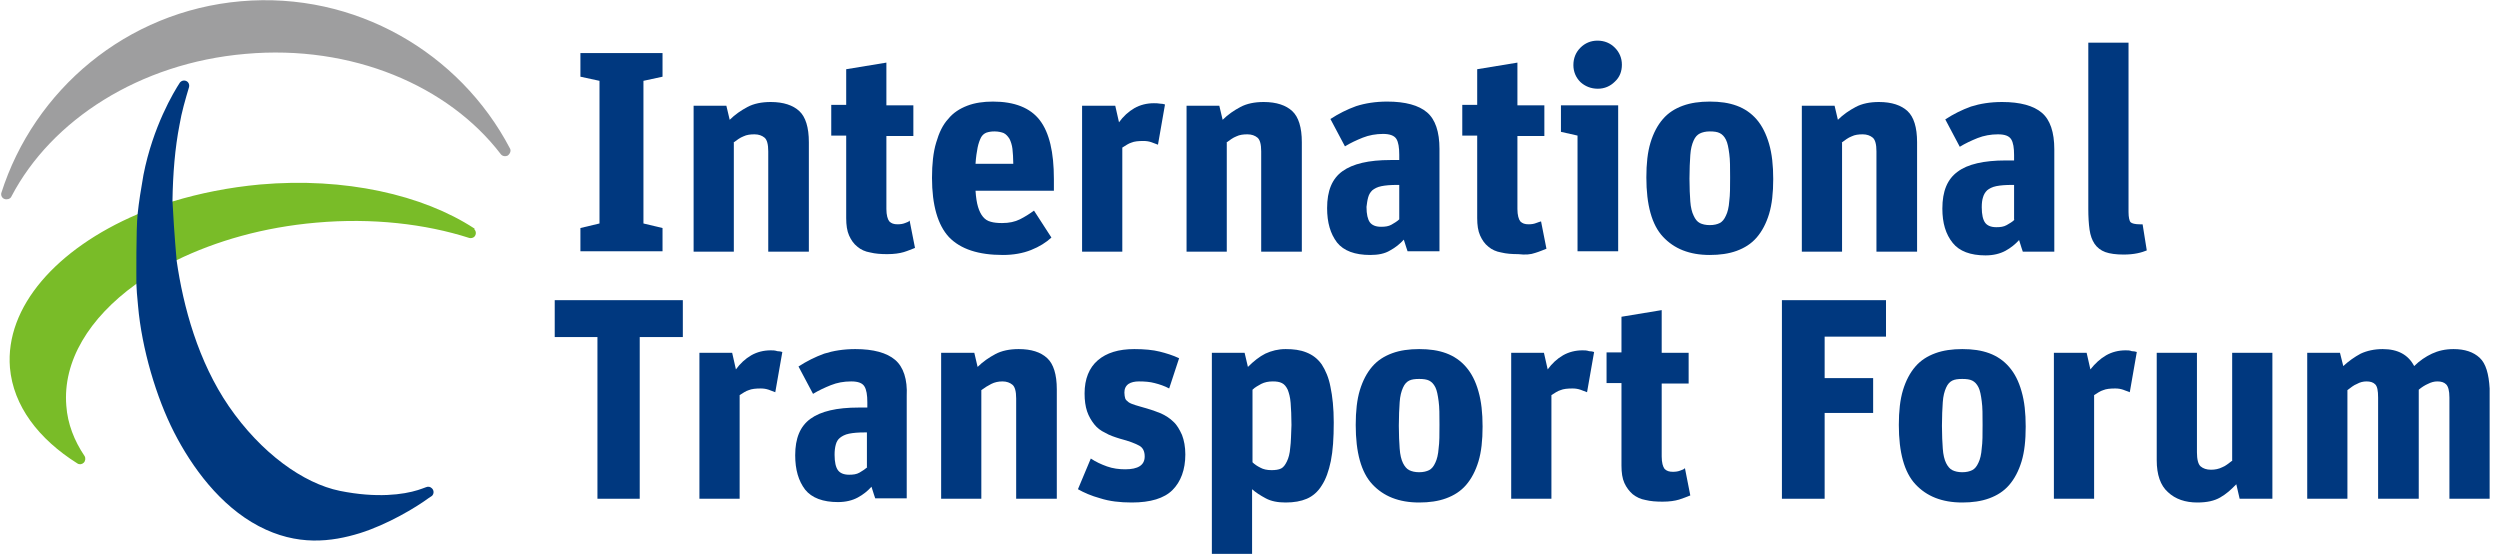 <svg width="90" height="20" viewBox="0 0 90 20" fill="none" xmlns="http://www.w3.org/2000/svg">
<g clip-path="url(#clip0_135_36618)">
<path d="M23.851 8.209L23.164 8.045V2.91L23.851 2.761V1.91H20.895V2.761L21.582 2.91V8.045L20.895 8.209V9.045H23.851V8.209Z" fill="#00387F"/>
<path d="M26.403 5.134C26.523 5.045 26.642 4.955 26.761 4.91C26.881 4.851 27.015 4.836 27.164 4.836C27.314 4.836 27.433 4.881 27.523 4.955C27.612 5.03 27.657 5.194 27.657 5.448V9.06H29.119V5.119C29.119 4.582 29 4.209 28.776 4C28.552 3.791 28.209 3.672 27.746 3.672C27.418 3.672 27.134 3.731 26.91 3.851C26.687 3.97 26.463 4.119 26.269 4.313L26.149 3.806H24.97V9.06H26.418V5.134H26.403Z" fill="#00387F"/>
<path d="M32.582 8.03C32.508 8.06 32.418 8.075 32.313 8.075C32.179 8.075 32.09 8.045 32.015 7.97C31.955 7.895 31.91 7.746 31.91 7.522V4.895H32.881V3.791H31.91V2.254L30.463 2.492V3.776H29.925V4.881H30.463V7.851C30.463 8.104 30.493 8.313 30.567 8.478C30.642 8.642 30.731 8.776 30.866 8.881C30.985 8.985 31.149 9.06 31.328 9.089C31.508 9.134 31.716 9.149 31.94 9.149C32.194 9.149 32.388 9.119 32.537 9.075C32.687 9.03 32.821 8.97 32.94 8.925L32.746 7.94C32.717 7.985 32.657 8 32.582 8.03Z" fill="#00387F"/>
<path d="M36.105 9.179C36.478 9.179 36.821 9.119 37.119 9C37.418 8.881 37.657 8.731 37.851 8.552L37.224 7.582C37.06 7.702 36.895 7.806 36.716 7.896C36.537 7.985 36.328 8.03 36.075 8.03C35.91 8.03 35.776 8.015 35.672 7.985C35.552 7.955 35.463 7.896 35.388 7.806C35.313 7.716 35.254 7.597 35.209 7.448C35.164 7.299 35.134 7.104 35.119 6.866H37.94V6.448C37.94 5.478 37.776 4.776 37.433 4.328C37.09 3.881 36.522 3.657 35.746 3.657C35.403 3.657 35.09 3.702 34.821 3.806C34.552 3.91 34.313 4.06 34.134 4.284C33.94 4.493 33.806 4.776 33.702 5.134C33.597 5.478 33.552 5.91 33.552 6.403C33.552 7.388 33.761 8.104 34.164 8.537C34.582 8.97 35.224 9.179 36.105 9.179ZM35.194 5.313C35.224 5.164 35.269 5.045 35.313 4.955C35.358 4.866 35.433 4.806 35.508 4.776C35.597 4.746 35.687 4.731 35.806 4.731C35.94 4.731 36.06 4.761 36.134 4.791C36.224 4.836 36.284 4.91 36.343 5C36.388 5.09 36.433 5.224 36.448 5.358C36.463 5.507 36.478 5.687 36.478 5.896H35.119C35.134 5.657 35.164 5.463 35.194 5.313Z" fill="#00387F"/>
<path d="M40.403 5.313C40.523 5.239 40.627 5.164 40.731 5.134C40.836 5.089 40.985 5.075 41.164 5.075C41.269 5.075 41.358 5.089 41.448 5.119C41.537 5.149 41.612 5.179 41.687 5.209L41.94 3.761C41.896 3.746 41.836 3.731 41.761 3.731C41.687 3.716 41.612 3.716 41.537 3.716C41.284 3.716 41.045 3.776 40.836 3.895C40.627 4.015 40.433 4.194 40.284 4.403L40.149 3.806H38.955V9.06H40.403V5.313Z" fill="#00387F"/>
<path d="M44.149 5.134C44.269 5.045 44.388 4.955 44.508 4.91C44.627 4.851 44.761 4.836 44.91 4.836C45.06 4.836 45.179 4.881 45.269 4.955C45.358 5.03 45.403 5.194 45.403 5.448V9.06H46.866V5.119C46.866 4.582 46.746 4.209 46.522 4C46.298 3.791 45.955 3.672 45.492 3.672C45.164 3.672 44.881 3.731 44.657 3.851C44.433 3.97 44.209 4.119 44.015 4.313L43.895 3.806H42.716V9.06H44.164V5.134H44.149Z" fill="#00387F"/>
<path d="M50.045 9.015C50.239 8.91 50.403 8.776 50.537 8.627C50.567 8.731 50.597 8.821 50.627 8.91C50.657 9 50.672 9.045 50.672 9.045H51.821V5.358C51.821 4.746 51.672 4.299 51.373 4.045C51.075 3.791 50.597 3.657 49.94 3.657C49.522 3.657 49.149 3.716 48.821 3.821C48.492 3.94 48.194 4.09 47.895 4.284L48.418 5.269C48.612 5.149 48.836 5.045 49.06 4.955C49.284 4.866 49.537 4.821 49.791 4.821C50.03 4.821 50.194 4.881 50.269 5C50.343 5.119 50.373 5.313 50.373 5.567V5.761H50.06C49.269 5.761 48.702 5.896 48.328 6.164C47.955 6.433 47.776 6.866 47.776 7.493C47.776 8.015 47.895 8.418 48.134 8.731C48.373 9.03 48.776 9.179 49.328 9.179C49.612 9.179 49.851 9.134 50.045 9.015ZM49.254 7.104C49.284 7 49.328 6.925 49.403 6.851C49.478 6.791 49.582 6.731 49.731 6.702C49.881 6.672 50.06 6.657 50.298 6.657H50.373V7.896C50.298 7.97 50.194 8.03 50.09 8.09C49.985 8.149 49.866 8.164 49.716 8.164C49.522 8.164 49.388 8.104 49.313 8C49.239 7.896 49.194 7.716 49.194 7.448C49.209 7.328 49.224 7.209 49.254 7.104Z" fill="#00387F"/>
<path d="M55.269 9.104C55.418 9.06 55.552 9 55.672 8.955L55.478 7.97C55.433 7.985 55.373 8 55.299 8.03C55.224 8.06 55.134 8.075 55.03 8.075C54.896 8.075 54.806 8.045 54.731 7.97C54.672 7.895 54.627 7.746 54.627 7.522V4.895H55.597V3.791H54.627V2.254L53.179 2.492V3.776H52.642V4.881H53.179V7.851C53.179 8.104 53.209 8.313 53.284 8.478C53.358 8.642 53.448 8.776 53.582 8.881C53.702 8.985 53.866 9.06 54.045 9.089C54.224 9.134 54.433 9.149 54.657 9.149C54.91 9.179 55.105 9.164 55.269 9.104Z" fill="#00387F"/>
<path d="M56.791 9.045H58.254V3.791H56.194V4.746L56.791 4.881V9.045Z" fill="#00387F"/>
<path d="M57.522 3.194C57.761 3.194 57.97 3.104 58.134 2.94C58.313 2.776 58.388 2.567 58.388 2.328C58.388 2.09 58.299 1.881 58.134 1.716C57.97 1.552 57.761 1.463 57.508 1.463C57.269 1.463 57.06 1.552 56.896 1.716C56.731 1.881 56.642 2.09 56.642 2.343C56.642 2.582 56.731 2.791 56.896 2.955C57.06 3.104 57.269 3.194 57.522 3.194Z" fill="#00387F"/>
<path d="M63.239 4.299C63.045 4.075 62.806 3.91 62.522 3.806C62.239 3.702 61.925 3.657 61.552 3.657C61.194 3.657 60.866 3.702 60.582 3.806C60.298 3.91 60.06 4.06 59.866 4.284C59.672 4.507 59.522 4.791 59.418 5.134C59.313 5.478 59.269 5.896 59.269 6.388C59.269 7.373 59.463 8.09 59.866 8.522C60.269 8.955 60.821 9.179 61.552 9.179C61.91 9.179 62.239 9.134 62.522 9.03C62.806 8.925 63.045 8.776 63.239 8.552C63.433 8.328 63.582 8.045 63.687 7.702C63.791 7.358 63.836 6.94 63.836 6.448C63.836 5.955 63.791 5.537 63.687 5.179C63.582 4.821 63.433 4.522 63.239 4.299ZM62.254 7.239C62.239 7.463 62.194 7.642 62.134 7.761C62.075 7.896 62 7.985 61.91 8.03C61.821 8.075 61.702 8.104 61.552 8.104C61.403 8.104 61.284 8.075 61.194 8.03C61.105 7.985 61.03 7.896 60.97 7.761C60.91 7.642 60.866 7.463 60.851 7.254C60.836 7.045 60.821 6.761 60.821 6.433C60.821 6.09 60.836 5.806 60.851 5.582C60.866 5.358 60.91 5.194 60.97 5.06C61.03 4.925 61.105 4.851 61.194 4.806C61.284 4.761 61.403 4.731 61.552 4.731C61.702 4.731 61.821 4.746 61.91 4.791C62 4.836 62.075 4.91 62.134 5.03C62.194 5.149 62.224 5.313 62.254 5.537C62.284 5.746 62.284 6.03 62.284 6.388C62.284 6.731 62.284 7.015 62.254 7.239Z" fill="#00387F"/>
<path d="M66.299 5.134C66.418 5.045 66.537 4.955 66.657 4.91C66.776 4.851 66.91 4.836 67.06 4.836C67.209 4.836 67.328 4.881 67.418 4.955C67.507 5.03 67.552 5.194 67.552 5.448V9.06H69.015V5.119C69.015 4.582 68.896 4.209 68.672 4C68.448 3.791 68.105 3.672 67.642 3.672C67.314 3.672 67.03 3.731 66.806 3.851C66.582 3.97 66.358 4.119 66.164 4.313L66.045 3.806H64.866V9.06H66.314V5.134H66.299Z" fill="#00387F"/>
<path d="M72.209 5.776C71.418 5.776 70.836 5.91 70.478 6.179C70.105 6.448 69.925 6.881 69.925 7.507C69.925 8.03 70.045 8.433 70.299 8.746C70.537 9.045 70.94 9.194 71.478 9.194C71.761 9.194 72 9.134 72.194 9.03C72.388 8.925 72.552 8.791 72.687 8.642C72.716 8.746 72.746 8.836 72.776 8.925C72.806 9.015 72.821 9.06 72.821 9.06H73.955V5.373C73.955 4.761 73.806 4.313 73.507 4.06C73.209 3.806 72.731 3.672 72.075 3.672C71.657 3.672 71.284 3.731 70.955 3.836C70.627 3.955 70.328 4.104 70.03 4.298L70.552 5.284C70.746 5.164 70.97 5.06 71.194 4.97C71.418 4.881 71.672 4.836 71.925 4.836C72.179 4.836 72.328 4.896 72.403 5.015C72.478 5.134 72.507 5.328 72.507 5.582V5.776H72.209ZM72.522 7.91C72.448 7.985 72.343 8.045 72.239 8.104C72.134 8.164 72.015 8.179 71.866 8.179C71.672 8.179 71.537 8.119 71.463 8.015C71.388 7.91 71.343 7.731 71.343 7.463C71.343 7.313 71.358 7.194 71.388 7.104C71.418 7 71.463 6.925 71.537 6.851C71.612 6.791 71.716 6.731 71.866 6.701C72.015 6.672 72.194 6.657 72.433 6.657H72.507V7.91H72.522Z" fill="#00387F"/>
<path d="M77.105 8.075H77.03C76.866 8.075 76.746 8.045 76.702 8C76.657 7.955 76.627 7.821 76.627 7.627V1.537H75.179V7.522C75.179 7.806 75.194 8.06 75.224 8.269C75.254 8.478 75.314 8.642 75.403 8.776C75.493 8.91 75.627 9.015 75.791 9.075C75.955 9.134 76.179 9.164 76.448 9.164C76.627 9.164 76.791 9.149 76.94 9.119C77.09 9.09 77.209 9.045 77.284 9.015L77.134 8.075C77.134 8.075 77.12 8.075 77.105 8.075Z" fill="#00387F"/>
<path d="M19.97 12.134H21.508V17.955H23.03V12.134H24.582V10.806H19.97V12.134Z" fill="#00387F"/>
<path d="M27.746 12.612C27.493 12.612 27.254 12.672 27.045 12.791C26.836 12.911 26.642 13.09 26.493 13.299L26.358 12.702H25.179V17.955H26.627V14.224C26.746 14.149 26.851 14.075 26.955 14.045C27.06 14 27.209 13.985 27.388 13.985C27.493 13.985 27.582 14 27.672 14.03C27.761 14.06 27.836 14.09 27.91 14.12L28.164 12.672C28.119 12.657 28.06 12.642 27.985 12.642C27.896 12.612 27.821 12.612 27.746 12.612Z" fill="#00387F"/>
<path d="M32.224 12.955C31.925 12.701 31.448 12.567 30.791 12.567C30.373 12.567 30 12.627 29.672 12.731C29.343 12.851 29.045 13 28.746 13.194L29.269 14.179C29.463 14.06 29.687 13.955 29.91 13.866C30.134 13.776 30.373 13.731 30.642 13.731C30.896 13.731 31.045 13.791 31.119 13.91C31.194 14.03 31.224 14.224 31.224 14.478V14.672H30.91C30.119 14.672 29.552 14.806 29.179 15.075C28.806 15.343 28.627 15.776 28.627 16.388C28.627 16.91 28.746 17.313 28.985 17.627C29.224 17.925 29.627 18.075 30.164 18.075C30.448 18.075 30.687 18.015 30.881 17.91C31.075 17.806 31.239 17.672 31.373 17.522C31.403 17.627 31.433 17.716 31.463 17.806C31.493 17.895 31.508 17.94 31.508 17.94H32.642V14.254C32.672 13.657 32.523 13.209 32.224 12.955ZM31.224 16.821C31.134 16.895 31.045 16.955 30.94 17.015C30.836 17.075 30.716 17.09 30.567 17.09C30.373 17.09 30.239 17.03 30.164 16.925C30.09 16.821 30.045 16.642 30.045 16.373C30.045 16.224 30.06 16.105 30.09 16C30.119 15.896 30.164 15.821 30.239 15.761C30.314 15.701 30.418 15.642 30.567 15.612C30.716 15.582 30.896 15.567 31.134 15.567H31.209V16.821H31.224Z" fill="#00387F"/>
<path d="M36.672 12.567C36.343 12.567 36.06 12.627 35.836 12.746C35.612 12.866 35.388 13.015 35.194 13.209L35.075 12.701H33.881V17.955H35.328V14.045C35.448 13.955 35.567 13.881 35.687 13.821C35.806 13.761 35.94 13.731 36.09 13.731C36.239 13.731 36.358 13.776 36.448 13.851C36.537 13.925 36.582 14.089 36.582 14.343V17.955H38.045V14.015C38.045 13.478 37.925 13.104 37.702 12.896C37.463 12.672 37.119 12.567 36.672 12.567Z" fill="#00387F"/>
<path d="M42.239 15.179C42.12 15.06 41.955 14.955 41.791 14.881C41.612 14.806 41.433 14.746 41.224 14.687C41.075 14.642 40.955 14.612 40.866 14.582C40.776 14.552 40.687 14.522 40.627 14.478C40.567 14.433 40.522 14.388 40.508 14.343C40.493 14.284 40.478 14.224 40.478 14.134C40.478 14 40.522 13.896 40.627 13.821C40.717 13.761 40.851 13.731 41 13.731C41.209 13.731 41.403 13.746 41.567 13.791C41.746 13.836 41.925 13.896 42.09 13.985L42.448 12.896C42.224 12.791 41.985 12.716 41.746 12.657C41.508 12.597 41.194 12.567 40.836 12.567C40.269 12.567 39.836 12.701 39.522 12.97C39.209 13.239 39.045 13.642 39.045 14.164C39.045 14.418 39.075 14.627 39.134 14.806C39.194 14.985 39.284 15.134 39.388 15.269C39.493 15.403 39.627 15.507 39.791 15.582C39.94 15.672 40.12 15.731 40.313 15.791C40.657 15.881 40.881 15.97 41.015 16.045C41.149 16.119 41.209 16.254 41.209 16.433C41.209 16.746 40.97 16.895 40.508 16.895C40.284 16.895 40.06 16.866 39.851 16.791C39.642 16.716 39.448 16.627 39.269 16.507L38.806 17.612C39.015 17.731 39.284 17.851 39.612 17.94C39.94 18.045 40.313 18.09 40.746 18.09C41.418 18.09 41.91 17.94 42.209 17.642C42.508 17.343 42.672 16.91 42.672 16.358C42.672 16.09 42.627 15.851 42.552 15.657C42.463 15.463 42.373 15.299 42.239 15.179Z" fill="#00387F"/>
<path d="M47.582 13.119C47.433 12.91 47.254 12.776 47.03 12.687C46.806 12.597 46.567 12.567 46.284 12.567C46.015 12.567 45.776 12.627 45.552 12.731C45.343 12.836 45.134 13 44.925 13.209L44.806 12.701H43.627V19.94H45.075V17.612C45.209 17.731 45.373 17.836 45.567 17.94C45.761 18.045 46 18.09 46.284 18.09C46.582 18.09 46.836 18.045 47.045 17.955C47.254 17.866 47.448 17.701 47.582 17.478C47.731 17.254 47.836 16.955 47.91 16.597C47.985 16.224 48.015 15.776 48.015 15.209C48.015 14.701 47.97 14.269 47.896 13.925C47.836 13.597 47.717 13.328 47.582 13.119ZM46.448 16.119C46.433 16.328 46.388 16.492 46.328 16.612C46.269 16.731 46.209 16.821 46.12 16.866C46.03 16.91 45.91 16.925 45.776 16.925C45.612 16.925 45.478 16.895 45.373 16.836C45.254 16.776 45.164 16.716 45.09 16.642V14.03C45.179 13.94 45.299 13.881 45.403 13.821C45.523 13.761 45.657 13.731 45.821 13.731C45.955 13.731 46.06 13.746 46.149 13.791C46.239 13.836 46.299 13.91 46.358 14.03C46.403 14.149 46.448 14.299 46.463 14.507C46.478 14.716 46.493 14.97 46.493 15.299C46.478 15.627 46.478 15.91 46.448 16.119Z" fill="#00387F"/>
<path d="M52.776 13.209C52.582 12.985 52.343 12.821 52.06 12.716C51.776 12.612 51.463 12.567 51.09 12.567C50.731 12.567 50.403 12.612 50.12 12.716C49.836 12.821 49.597 12.97 49.403 13.194C49.209 13.418 49.06 13.701 48.955 14.045C48.851 14.388 48.806 14.806 48.806 15.299C48.806 16.284 49 17 49.403 17.433C49.806 17.866 50.358 18.09 51.09 18.09C51.448 18.09 51.776 18.045 52.06 17.94C52.343 17.836 52.582 17.686 52.776 17.463C52.97 17.239 53.12 16.955 53.224 16.612C53.328 16.269 53.373 15.851 53.373 15.358C53.373 14.866 53.328 14.448 53.224 14.089C53.12 13.716 52.97 13.433 52.776 13.209ZM51.791 16.134C51.776 16.358 51.731 16.537 51.672 16.657C51.612 16.791 51.537 16.881 51.448 16.925C51.358 16.97 51.239 17 51.09 17C50.94 17 50.821 16.97 50.731 16.925C50.642 16.881 50.567 16.791 50.508 16.672C50.448 16.552 50.403 16.373 50.388 16.149C50.373 15.94 50.358 15.657 50.358 15.328C50.358 14.985 50.373 14.701 50.388 14.478C50.403 14.254 50.448 14.089 50.508 13.955C50.567 13.821 50.642 13.746 50.731 13.701C50.821 13.657 50.94 13.642 51.09 13.642C51.239 13.642 51.358 13.657 51.448 13.701C51.537 13.746 51.612 13.821 51.672 13.94C51.731 14.06 51.761 14.224 51.791 14.448C51.821 14.657 51.821 14.94 51.821 15.299C51.821 15.642 51.821 15.925 51.791 16.134Z" fill="#00387F"/>
<path d="M56.97 12.612C56.717 12.612 56.478 12.672 56.269 12.791C56.06 12.911 55.866 13.09 55.717 13.299L55.582 12.702H54.403V17.955H55.851V14.224C55.97 14.149 56.075 14.075 56.179 14.045C56.284 14 56.433 13.985 56.612 13.985C56.717 13.985 56.806 14 56.896 14.03C56.985 14.06 57.06 14.09 57.134 14.12L57.388 12.672C57.343 12.657 57.284 12.642 57.209 12.642C57.12 12.612 57.045 12.612 56.97 12.612Z" fill="#00387F"/>
<path d="M60.492 16.94C60.418 16.97 60.328 16.985 60.224 16.985C60.09 16.985 60 16.955 59.925 16.881C59.866 16.806 59.821 16.657 59.821 16.433V13.806H60.791V12.702H59.821V11.164L58.373 11.403V12.687H57.836V13.791H58.373V16.761C58.373 17.015 58.403 17.224 58.478 17.388C58.552 17.552 58.657 17.687 58.776 17.791C58.91 17.896 59.06 17.97 59.239 18C59.418 18.045 59.627 18.06 59.851 18.06C60.105 18.06 60.298 18.03 60.448 17.985C60.597 17.94 60.731 17.881 60.851 17.836L60.657 16.851C60.627 16.896 60.567 16.911 60.492 16.94Z" fill="#00387F"/>
<path d="M64.149 17.955H65.687V14.866H67.433V13.612H65.687V12.119H67.896V10.806H64.149V17.955Z" fill="#00387F"/>
<path d="M72.328 13.209C72.134 12.985 71.896 12.821 71.612 12.716C71.328 12.612 71.015 12.567 70.642 12.567C70.284 12.567 69.955 12.612 69.672 12.716C69.388 12.821 69.149 12.97 68.955 13.194C68.761 13.418 68.612 13.701 68.507 14.045C68.403 14.388 68.358 14.806 68.358 15.299C68.358 16.284 68.552 17 68.955 17.433C69.358 17.866 69.91 18.09 70.642 18.09C71 18.09 71.328 18.045 71.612 17.94C71.896 17.836 72.134 17.686 72.328 17.463C72.522 17.239 72.672 16.955 72.776 16.612C72.881 16.269 72.925 15.851 72.925 15.358C72.925 14.866 72.881 14.448 72.776 14.089C72.672 13.716 72.522 13.433 72.328 13.209ZM71.343 16.134C71.328 16.358 71.284 16.537 71.224 16.657C71.164 16.791 71.09 16.881 71 16.925C70.91 16.97 70.791 17 70.642 17C70.493 17 70.373 16.97 70.284 16.925C70.194 16.881 70.12 16.791 70.06 16.672C70 16.552 69.955 16.373 69.94 16.149C69.925 15.94 69.91 15.657 69.91 15.328C69.91 14.985 69.925 14.701 69.94 14.478C69.955 14.254 70 14.089 70.06 13.955C70.12 13.821 70.194 13.746 70.284 13.701C70.373 13.657 70.493 13.642 70.642 13.642C70.791 13.642 70.91 13.657 71 13.701C71.09 13.746 71.164 13.821 71.224 13.94C71.284 14.06 71.314 14.224 71.343 14.448C71.373 14.657 71.373 14.94 71.373 15.299C71.373 15.642 71.373 15.925 71.343 16.134Z" fill="#00387F"/>
<path d="M76.522 12.612C76.269 12.612 76.03 12.672 75.821 12.791C75.612 12.911 75.418 13.09 75.254 13.299L75.119 12.702H73.94V17.955H75.388V14.224C75.507 14.149 75.612 14.075 75.716 14.045C75.821 14 75.97 13.985 76.149 13.985C76.254 13.985 76.343 14 76.433 14.03C76.522 14.06 76.597 14.09 76.672 14.12L76.925 12.672C76.881 12.657 76.821 12.642 76.746 12.642C76.672 12.612 76.597 12.612 76.522 12.612Z" fill="#00387F"/>
<path d="M80.343 16.597C80.224 16.686 80.12 16.776 80 16.821C79.881 16.881 79.746 16.91 79.597 16.91C79.433 16.91 79.314 16.866 79.224 16.791C79.134 16.716 79.09 16.537 79.09 16.284V12.701H77.642V16.567C77.642 17.09 77.776 17.477 78.045 17.716C78.314 17.97 78.672 18.09 79.105 18.09C79.269 18.09 79.433 18.075 79.567 18.045C79.701 18.015 79.821 17.97 79.925 17.91C80.03 17.851 80.134 17.776 80.224 17.701C80.314 17.627 80.403 17.537 80.507 17.433L80.627 17.955H81.806V12.701H80.358V16.597H80.343Z" fill="#00387F"/>
<path d="M89.269 12.881C89.045 12.672 88.731 12.567 88.328 12.567C88.03 12.567 87.776 12.627 87.552 12.731C87.328 12.836 87.105 12.985 86.91 13.179C86.701 12.776 86.328 12.567 85.776 12.567C85.478 12.567 85.209 12.627 84.985 12.731C84.761 12.851 84.552 13 84.358 13.179L84.239 12.701H83.06V17.955H84.507V14.045C84.627 13.955 84.731 13.866 84.851 13.821C84.955 13.761 85.075 13.731 85.194 13.731C85.328 13.731 85.433 13.761 85.507 13.836C85.582 13.91 85.612 14.06 85.612 14.313V17.955H87.075V14.03C87.179 13.94 87.299 13.866 87.403 13.821C87.522 13.761 87.627 13.731 87.746 13.731C87.881 13.731 87.985 13.761 88.06 13.836C88.134 13.91 88.179 14.06 88.179 14.313V17.955H89.627V13.985C89.597 13.463 89.493 13.089 89.269 12.881Z" fill="#00387F"/>
<path d="M18.358 5.343C16.552 1.896 12.791 -0.313 8.672 0.045C4.552 0.403 1.224 3.239 0.045 6.955C0.03 7.045 0.075 7.134 0.164 7.164C0.254 7.194 0.358 7.164 0.403 7.09C0.403 7.075 0.418 7.075 0.418 7.06C1.851 4.328 5.015 2.269 8.836 1.94C12.672 1.597 16.149 3.09 18.03 5.552C18.09 5.627 18.194 5.642 18.284 5.597C18.373 5.522 18.403 5.418 18.358 5.343Z" fill="#9E9E9F"/>
<path d="M17.075 8.224C15.224 7.015 12.418 6.373 9.358 6.642C8.239 6.746 7.194 6.955 6.209 7.254C5.97 7.328 5.119 7.627 4.94 7.717C2.045 8.955 0.179 11.045 0.358 13.239C0.478 14.612 1.388 15.806 2.791 16.687C2.866 16.732 2.955 16.716 3.015 16.657C3.075 16.597 3.09 16.493 3.045 16.418C2.672 15.866 2.433 15.254 2.388 14.612C2.254 13 3.209 11.448 4.881 10.239C5.119 10.045 6.343 9.373 6.343 9.373C7.776 8.672 9.493 8.179 11.388 8.015C13.403 7.836 15.313 8.06 16.896 8.567C16.955 8.582 17.03 8.567 17.075 8.523C17.149 8.448 17.149 8.328 17.075 8.254C17.09 8.239 17.09 8.239 17.075 8.224Z" fill="#79BC28"/>
<path d="M6.358 9.373C6.597 11.045 7.134 13.015 8.239 14.627C9.388 16.298 10.911 17.403 12.239 17.672C13.567 17.94 14.522 17.806 15.045 17.642C15.149 17.612 15.254 17.567 15.343 17.537C15.418 17.507 15.493 17.522 15.552 17.582C15.627 17.657 15.627 17.776 15.552 17.851C15.508 17.881 15.463 17.91 15.418 17.94C14.97 18.269 13.955 18.881 12.955 19.194C11.94 19.507 10.701 19.672 9.313 18.94C7.925 18.209 6.91 16.821 6.269 15.567C5.627 14.313 5.104 12.552 4.97 11.015C4.94 10.746 4.91 10.313 4.91 10.224C4.91 10.03 4.896 8.239 4.955 7.701C5 7.269 5.075 6.806 5.164 6.298C5.507 4.552 6.254 3.313 6.478 2.97L6.493 2.955C6.567 2.881 6.687 2.881 6.761 2.955C6.806 3 6.821 3.075 6.806 3.134C6.672 3.582 6.537 4.045 6.463 4.492C6.299 5.328 6.224 6.254 6.209 7.239C6.224 7.597 6.284 8.522 6.358 9.373Z" fill="#00387F"/>
</g>
<defs>
<clipPath id="clip0_135_36618">
<rect width="89.701" height="20" fill="white"/>
</clipPath>
</defs>
</svg>
